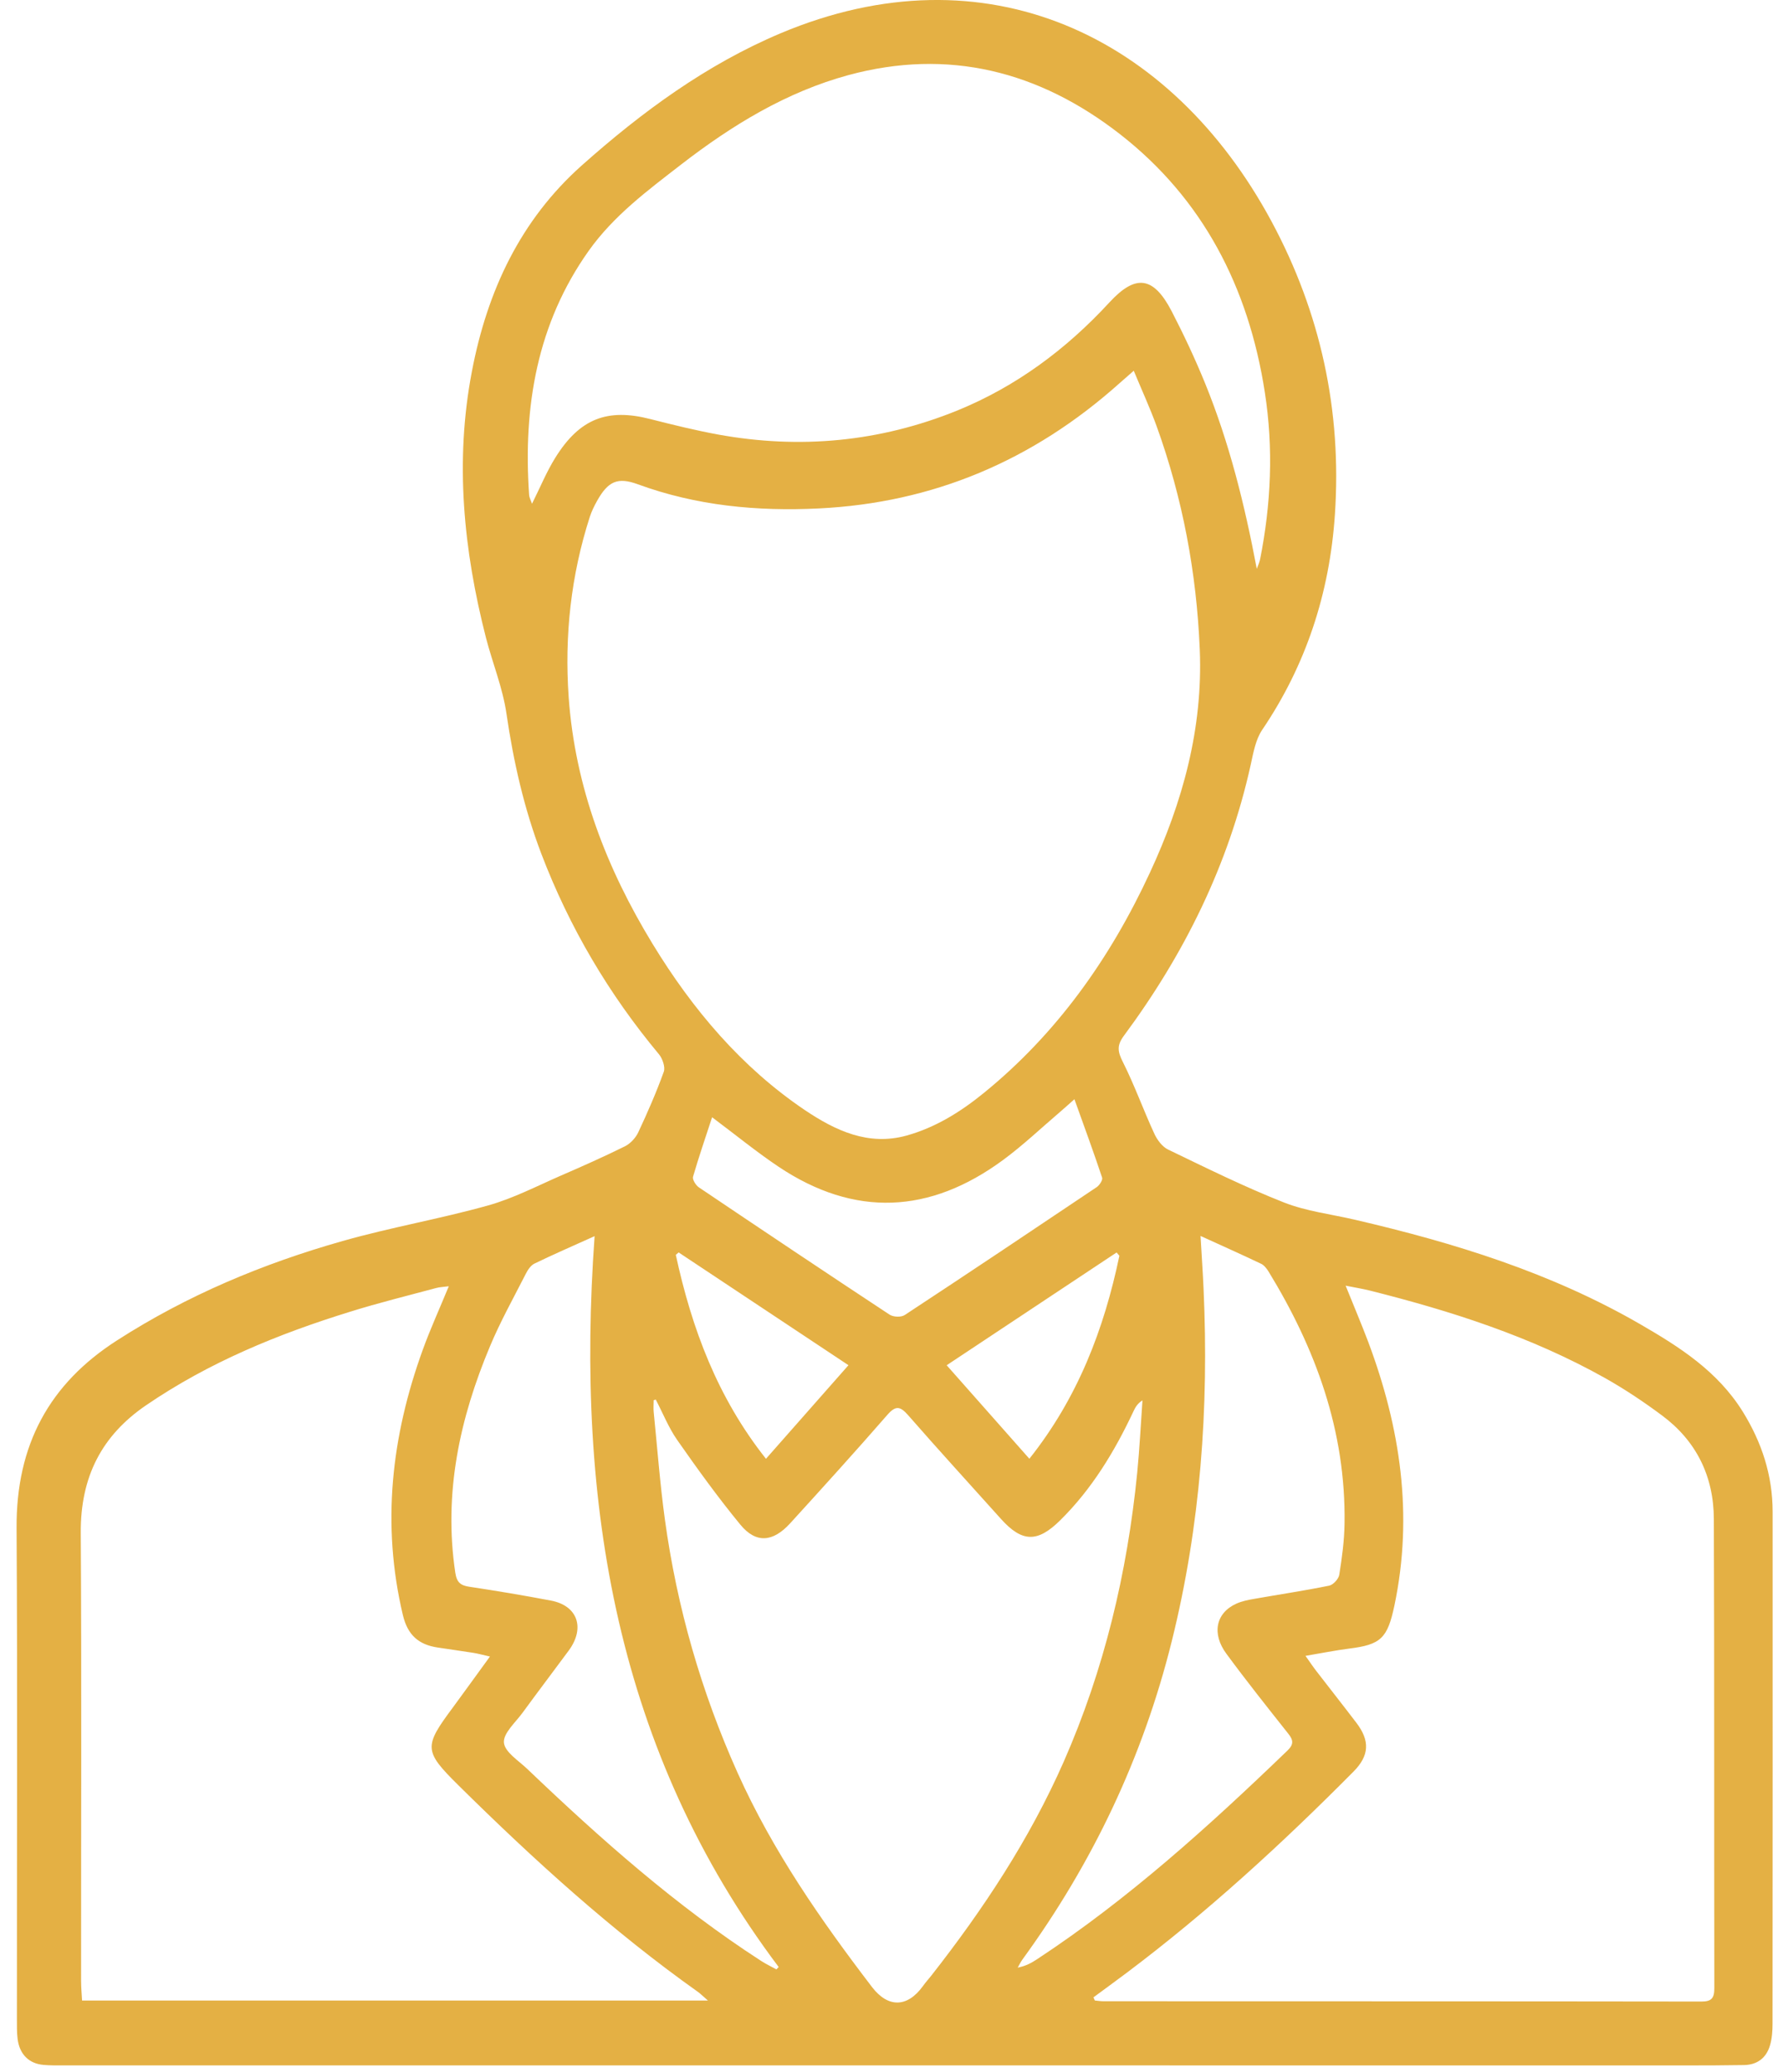 <svg width="37" height="43" viewBox="0 0 37 43" fill="none" xmlns="http://www.w3.org/2000/svg">
<path d="M18.549 42.857C12.804 42.857 7.06 42.857 1.315 42.857C1.179 42.857 1.041 42.859 0.905 42.847C0.6 42.821 0.404 42.626 0.365 42.305C0.349 42.173 0.351 42.037 0.351 41.904C0.349 38.508 0.365 35.11 0.344 31.714C0.332 29.977 1.028 28.713 2.424 27.816C3.888 26.874 5.463 26.218 7.107 25.752C8.105 25.468 9.129 25.293 10.129 25.013C10.651 24.867 11.145 24.609 11.648 24.39C12.092 24.198 12.536 24 12.972 23.784C13.081 23.729 13.189 23.614 13.244 23.498C13.437 23.086 13.62 22.668 13.775 22.238C13.809 22.143 13.748 21.965 13.675 21.877C12.639 20.634 11.819 19.252 11.233 17.715C10.876 16.777 10.655 15.805 10.509 14.803C10.431 14.27 10.22 13.758 10.084 13.232C9.619 11.414 9.435 9.574 9.792 7.71C10.112 6.03 10.803 4.566 12.069 3.436C13.327 2.316 14.663 1.338 16.2 0.69C20.448 -1.098 24.304 0.722 26.389 4.6C27.401 6.484 27.848 8.517 27.701 10.681C27.591 12.312 27.099 13.806 26.192 15.145C26.057 15.344 26.009 15.618 25.955 15.865C25.492 17.958 24.568 19.81 23.323 21.491C23.171 21.695 23.193 21.823 23.303 22.04C23.544 22.52 23.727 23.033 23.953 23.522C24.013 23.654 24.121 23.798 24.243 23.855C25.036 24.237 25.827 24.629 26.641 24.95C27.113 25.136 27.628 25.195 28.124 25.311C30.179 25.789 32.188 26.407 34.045 27.482C34.851 27.949 35.64 28.449 36.164 29.29C36.557 29.924 36.785 30.61 36.785 31.372C36.787 34.911 36.785 38.452 36.783 41.993C36.783 42.144 36.772 42.302 36.729 42.445C36.649 42.712 36.456 42.845 36.193 42.85C35.784 42.857 35.375 42.858 34.967 42.858C29.493 42.858 24.021 42.857 18.549 42.857ZM23.527 7.693C23.4 7.805 23.316 7.877 23.235 7.949C21.433 9.563 19.353 10.435 16.993 10.55C15.712 10.613 14.452 10.495 13.231 10.047C12.815 9.896 12.619 9.987 12.392 10.39C12.332 10.497 12.277 10.609 12.239 10.726C11.848 11.941 11.711 13.194 11.801 14.469C11.935 16.338 12.589 18.022 13.541 19.584C14.376 20.954 15.391 22.149 16.7 23.033C17.339 23.463 18.02 23.781 18.809 23.564C19.408 23.398 19.933 23.073 20.417 22.678C21.923 21.453 23.036 19.894 23.865 18.102C24.54 16.646 24.965 15.118 24.897 13.477C24.831 11.885 24.541 10.338 24.003 8.847C23.865 8.467 23.696 8.1 23.527 7.693ZM14.691 41.511C14.581 41.417 14.537 41.37 14.485 41.333C12.7 40.066 11.076 38.59 9.509 37.041C8.795 36.334 8.793 36.243 9.395 35.434C9.644 35.097 9.888 34.755 10.167 34.373C10.017 34.34 9.925 34.313 9.831 34.298C9.579 34.257 9.327 34.224 9.075 34.185C8.699 34.126 8.463 33.94 8.361 33.516C7.913 31.63 8.123 29.803 8.771 28.014C8.928 27.579 9.12 27.16 9.313 26.69C9.204 26.705 9.125 26.706 9.052 26.726C8.453 26.887 7.852 27.035 7.26 27.22C5.775 27.68 4.34 28.265 3.029 29.161C2.112 29.788 1.669 30.643 1.676 31.806C1.695 34.905 1.681 38.004 1.683 41.103C1.683 41.234 1.695 41.366 1.703 41.511H14.691ZM22.691 41.445C22.7 41.466 22.709 41.489 22.719 41.51C22.78 41.516 22.841 41.526 22.903 41.526C27.039 41.528 31.175 41.526 35.309 41.532C35.515 41.532 35.576 41.464 35.575 41.252C35.569 38.009 35.577 34.766 35.565 31.523C35.563 30.623 35.192 29.892 34.491 29.372C34.113 29.09 33.72 28.828 33.313 28.598C31.771 27.732 30.112 27.203 28.421 26.778C28.272 26.741 28.12 26.717 27.924 26.678C28.1 27.116 28.256 27.481 28.396 27.853C29.057 29.619 29.333 31.43 28.936 33.316C28.792 33.995 28.656 34.127 27.993 34.209C27.709 34.245 27.428 34.303 27.091 34.359C27.191 34.501 27.252 34.592 27.319 34.678C27.593 35.034 27.873 35.388 28.147 35.748C28.431 36.121 28.417 36.428 28.087 36.761C26.6 38.26 25.051 39.681 23.375 40.94C23.148 41.11 22.919 41.277 22.691 41.445ZM26.08 11.803C26.104 11.737 26.136 11.673 26.149 11.605C26.377 10.458 26.428 9.306 26.248 8.146C25.909 5.947 24.952 4.121 23.249 2.79C21.56 1.472 19.676 0.998 17.607 1.558C16.319 1.908 15.189 2.598 14.129 3.418C13.44 3.952 12.736 4.473 12.216 5.205C11.148 6.71 10.852 8.434 10.98 10.268C10.984 10.328 11.017 10.383 11.04 10.453C11.208 10.118 11.341 9.79 11.524 9.497C12.029 8.685 12.604 8.467 13.493 8.695C13.96 8.814 14.431 8.93 14.904 9.017C16.597 9.324 18.253 9.172 19.861 8.52C21.076 8.025 22.119 7.256 23.024 6.273C23.565 5.686 23.935 5.731 24.312 6.455C24.564 6.942 24.799 7.442 25.007 7.952C25.508 9.181 25.828 10.466 26.08 11.803ZM13.608 29.041C13.593 29.046 13.579 29.05 13.565 29.054C13.565 29.136 13.557 29.218 13.565 29.298C13.64 30.042 13.696 30.788 13.797 31.527C14.049 33.359 14.555 35.113 15.307 36.788C16.036 38.41 17.035 39.843 18.097 41.233C18.431 41.666 18.828 41.658 19.151 41.213C19.205 41.137 19.268 41.066 19.327 40.993C20.401 39.622 21.361 38.174 22.075 36.553C22.912 34.649 23.392 32.642 23.599 30.559C23.648 30.061 23.672 29.558 23.708 29.058C23.603 29.123 23.56 29.202 23.521 29.285C23.128 30.123 22.655 30.901 22.001 31.546C21.529 32.013 21.209 32.005 20.771 31.517C20.127 30.799 19.477 30.089 18.843 29.363C18.681 29.18 18.589 29.16 18.417 29.355C17.753 30.117 17.075 30.865 16.395 31.611C16.037 32.002 15.687 32.03 15.363 31.636C14.901 31.074 14.472 30.48 14.053 29.88C13.875 29.625 13.755 29.322 13.608 29.041ZM24.913 25.646C24.937 26.064 24.961 26.406 24.976 26.749C25.088 29.217 24.912 31.655 24.317 34.051C23.715 36.477 22.665 38.67 21.22 40.656C21.181 40.709 21.152 40.77 21.119 40.828C21.283 40.798 21.408 40.729 21.528 40.649C23.411 39.41 25.087 37.895 26.719 36.322C26.855 36.19 26.836 36.101 26.729 35.968C26.297 35.423 25.865 34.88 25.452 34.319C25.139 33.898 25.231 33.468 25.656 33.276C25.771 33.224 25.899 33.198 26.024 33.177C26.543 33.085 27.065 33.008 27.583 32.902C27.665 32.886 27.779 32.764 27.792 32.675C27.848 32.326 27.896 31.973 27.901 31.619C27.932 29.69 27.299 27.978 26.324 26.384C26.285 26.322 26.233 26.254 26.173 26.225C25.779 26.037 25.379 25.858 24.913 25.646ZM12.339 25.65C11.881 25.857 11.481 26.03 11.088 26.221C11.015 26.257 10.953 26.349 10.912 26.43C10.659 26.927 10.385 27.417 10.169 27.933C9.541 29.429 9.201 30.981 9.448 32.633C9.479 32.838 9.559 32.898 9.739 32.925C10.304 33.01 10.869 33.105 11.432 33.212C11.985 33.316 12.148 33.778 11.803 34.248C11.485 34.679 11.161 35.105 10.845 35.538C10.697 35.741 10.44 35.966 10.457 36.16C10.475 36.355 10.761 36.533 10.941 36.705C12.465 38.161 14.036 39.553 15.796 40.69C15.896 40.755 16.005 40.806 16.111 40.865C16.127 40.849 16.143 40.833 16.159 40.816C12.807 36.362 11.939 31.206 12.339 25.65ZM14.777 23.183C14.637 23.611 14.499 24.013 14.381 24.419C14.365 24.476 14.44 24.596 14.503 24.638C15.817 25.523 17.136 26.406 18.459 27.278C18.539 27.33 18.699 27.337 18.776 27.286C20.108 26.41 21.433 25.523 22.757 24.634C22.815 24.596 22.887 24.485 22.871 24.437C22.696 23.91 22.504 23.389 22.296 22.809C22.153 22.936 22.08 23.002 22.005 23.066C21.609 23.404 21.231 23.764 20.815 24.07C19.297 25.188 17.736 25.265 16.157 24.21C15.707 23.909 15.283 23.562 14.777 23.183ZM23.229 26.057C23.209 26.034 23.191 26.012 23.171 25.989C22.005 26.764 20.839 27.537 19.645 28.329C20.237 28.998 20.791 29.623 21.361 30.269C22.365 29.006 22.909 27.586 23.229 26.057ZM15.895 30.27C16.476 29.61 17.028 28.985 17.607 28.328C16.404 27.529 15.243 26.758 14.083 25.988C14.063 26.005 14.043 26.021 14.024 26.038C14.355 27.566 14.887 28.998 15.895 30.27Z" fill="#E4B044"/>
</svg>

